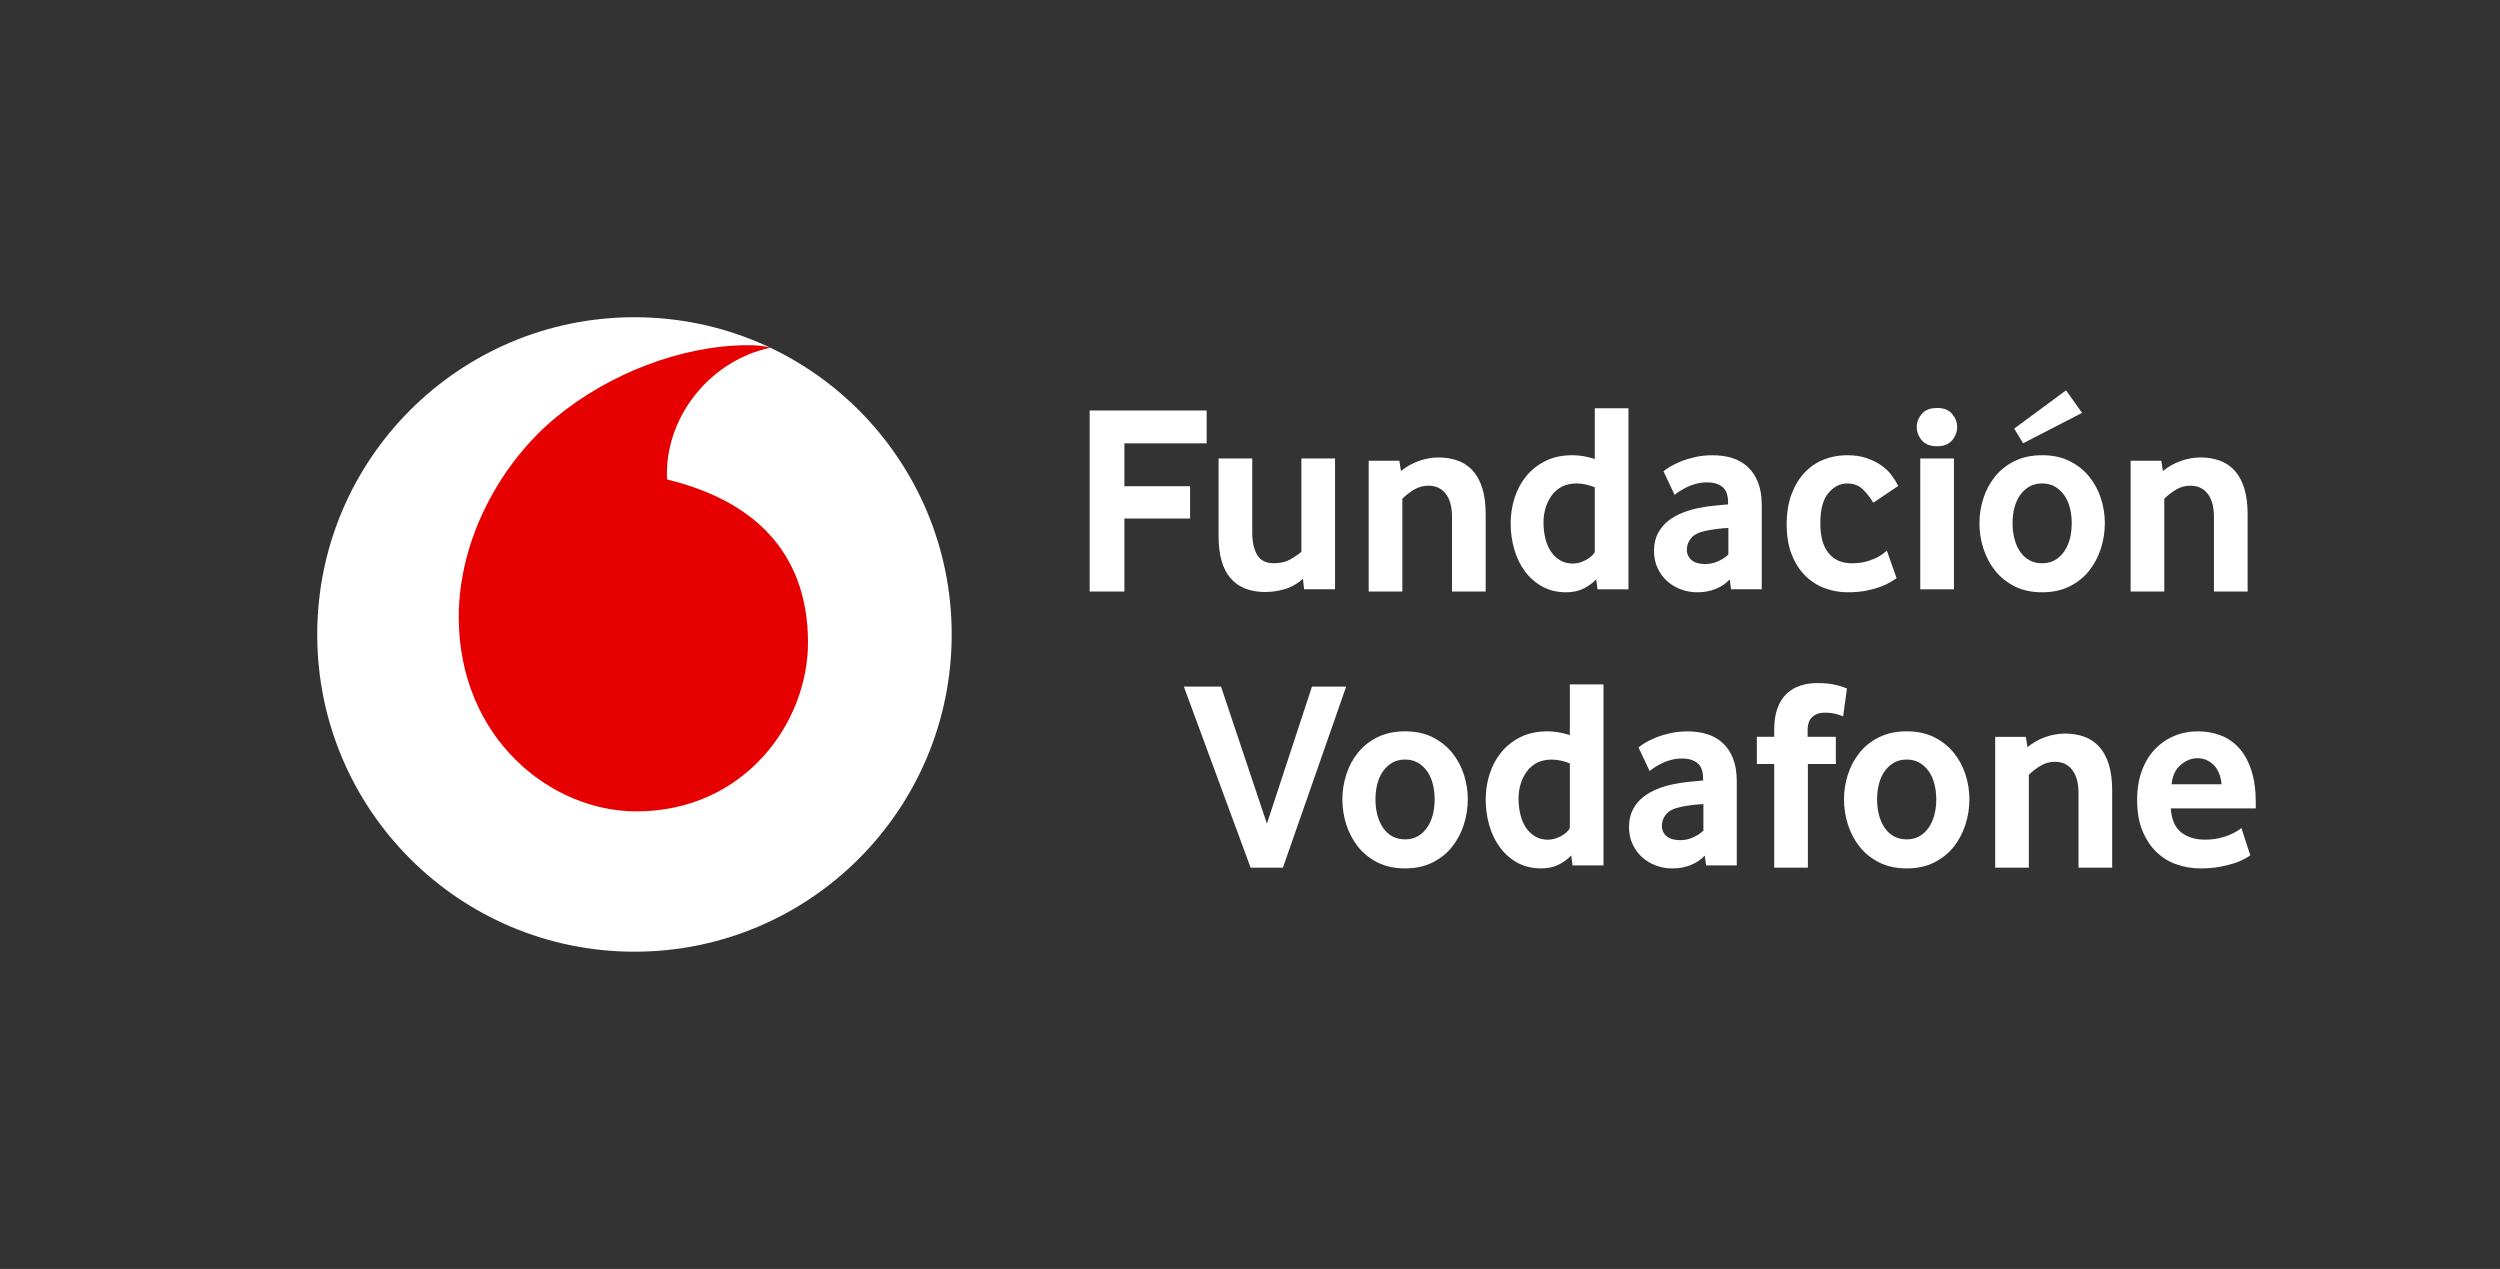 <?xml version="1.0" encoding="UTF-8"?>
<svg id="LOGO_BLANCO" data-name="LOGO BLANCO" xmlns="http://www.w3.org/2000/svg" viewBox="0 0 1116.93 566.93">
  <rect x="0" y="0" width="1116.93" height="566.93" fill="#333333" stroke="none"/>
  <defs>
    <style>
      .cls-1 {
        fill: #e60000;
      }

      .cls-1, .cls-2 {
        stroke-width: 0px;
      }

      .cls-2 {
        fill: #fff;
      }
    </style>
  </defs>
  <g>
    <circle class="cls-2" cx="283.46" cy="283.46" r="141.73"/>
    <path class="cls-1" d="M284.59,362.5c-38.94.13-79.46-33.11-79.63-86.48-.12-35.29,18.92-69.27,43.26-89.42,23.74-19.66,56.26-32.27,85.76-32.37,3.8-.01,7.77.3,10.2,1.13-25.79,5.35-46.32,29.35-46.23,56.58,0,.9.08,1.86.17,2.31,43.16,10.51,62.75,36.55,62.87,72.58.12,36.03-28.33,75.51-76.4,75.67Z"/>
  </g>
  <g>
    <path class="cls-2" d="M486.83,264.29v-80.89h52.27v14.67h-36.75v19.16h29.35v14.43h-29.35v32.62h-15.52Z"/>
    <path class="cls-2" d="M565.41,264.5c-6.87,0-12.09-2.06-15.64-6.18-3.56-4.12-5.34-10.35-5.34-18.68v-34.81h15.04v33.23c0,4.04.73,7.32,2.18,9.82,1.46,2.51,3.96,3.76,7.52,3.76,2.91,0,5.38-.59,7.4-1.76,2.02-1.17,3.64-2.28,4.85-3.34v-41.72h15.04v58.45h-13.83l-.49-4.61c-2.67,2.26-5.44,3.8-8.31,4.61-2.87.81-5.68,1.21-8.43,1.21Z"/>
    <path class="cls-2" d="M648.72,264.29v-33.35c0-4.45-.93-7.88-2.79-10.31-1.86-2.43-4.45-3.64-7.76-3.64-2.35,0-4.51.61-6.49,1.82-1.98,1.21-3.7,2.55-5.15,4v41.48h-15.04v-58.45h13.7l.73,4.61c2.34-1.94,4.99-3.44,7.94-4.49,2.95-1.05,5.92-1.58,8.91-1.58s5.9.47,8.49,1.4c2.59.93,4.81,2.41,6.67,4.43,1.86,2.02,3.29,4.65,4.31,7.88,1.01,3.23,1.52,7.11,1.52,11.64v34.56h-15.04Z"/>
    <path class="cls-2" d="M713.73,263.29l-.61-4.49c-1.37,1.54-3.19,2.89-5.44,4.06-2.26,1.17-4.92,1.76-7.98,1.76-4.03,0-7.58-.85-10.64-2.55s-5.64-3.96-7.74-6.79c-2.1-2.83-3.69-6.1-4.77-9.82-1.09-3.72-1.63-7.6-1.63-11.64,0-3.8.56-7.52,1.69-11.16,1.13-3.64,2.84-6.89,5.14-9.76,2.3-2.87,5.18-5.17,8.64-6.91,3.46-1.74,7.53-2.61,12.21-2.61,3.06,0,6.36.56,9.91,1.68v-22.66h15.04v80.89h-13.82ZM712.51,217.69c-2.9-1.14-5.59-1.7-8.08-1.7s-4.79.49-6.64,1.46c-1.85.97-3.38,2.29-4.58,3.96-1.21,1.66-2.11,3.53-2.72,5.6-.6,2.07-.9,4.2-.9,6.39,0,2.43.26,4.77.79,7,.52,2.23,1.33,4.18,2.41,5.84,1.09,1.66,2.45,3,4.1,4.02,1.65,1.01,3.6,1.52,5.85,1.52,1.85,0,3.74-.51,5.67-1.52,1.93-1.01,3.3-2.21,4.1-3.59v-28.96Z"/>
    <path class="cls-2" d="M773.39,263.23l-.6-4.37c-1.62,1.8-3.69,3.21-6.21,4.23-2.52,1.02-5.27,1.53-8.28,1.53-2.52,0-4.93-.43-7.24-1.27-2.31-.85-4.36-2.06-6.14-3.64-1.79-1.58-3.23-3.52-4.32-5.82s-1.64-4.91-1.64-7.82.57-5.48,1.7-7.7c1.14-2.22,2.68-4.1,4.63-5.64,1.95-1.54,4.18-2.79,6.69-3.76,2.52-.97,5.15-1.7,7.91-2.18,1.95-.4,4.08-.71,6.39-.91,2.31-.2,4.24-.38,5.78-.55v-.85c0-3.23-.83-5.54-2.5-6.91-1.67-1.37-3.96-2.06-6.89-2.06-1.71,0-3.33.2-4.88.61-1.54.4-2.93.91-4.14,1.52-1.22.61-2.3,1.21-3.23,1.82-.94.61-1.69,1.15-2.25,1.64l-4.97-10.55c.65-.57,1.64-1.25,2.97-2.06,1.33-.81,2.95-1.6,4.85-2.37,1.9-.77,4.04-1.41,6.43-1.94,2.38-.52,4.95-.79,7.7-.79,3.23,0,6.18.42,8.85,1.27,2.67.85,4.97,2.18,6.91,4,1.94,1.82,3.46,4.12,4.55,6.91,1.09,2.78,1.64,6.16,1.64,10.12v37.56h-13.71ZM772.18,235.88c-1.63.08-3.29.22-5,.43-1.71.2-3.34.47-4.88.79-3.26.65-5.51,1.76-6.78,3.33-1.26,1.58-1.89,3.3-1.89,5.15s.71,3.5,2.14,4.67c1.42,1.17,3.44,1.76,6.04,1.76,1.95,0,3.85-.4,5.68-1.21,1.83-.81,3.4-1.82,4.7-3.03v-11.88Z"/>
    <path class="cls-2" d="M847.37,258.31c-.57.4-1.46.97-2.67,1.7-1.21.73-2.73,1.44-4.55,2.12-1.82.69-3.94,1.27-6.37,1.76-2.43.49-5.18.73-8.25.73-3.56,0-6.98-.61-10.26-1.82-3.28-1.21-6.19-3.07-8.72-5.58-2.53-2.51-4.54-5.66-6.05-9.46-1.51-3.8-2.26-8.29-2.26-13.46s.73-9.7,2.2-13.58c1.47-3.88,3.44-7.11,5.93-9.7,2.49-2.59,5.35-4.51,8.59-5.76,3.24-1.25,6.64-1.88,10.2-1.88s6.37.45,8.91,1.33c2.55.89,4.75,2,6.61,3.34,1.86,1.33,3.37,2.81,4.55,4.43,1.17,1.62,2.12,3.15,2.85,4.61l-11.16,7.52c-1.21-2.1-2.73-4.06-4.55-5.88-1.82-1.82-4.18-2.73-7.09-2.73-3.23,0-6.04,1.44-8.43,4.31-2.39,2.87-3.58,7.34-3.58,13.4s1.21,10.27,3.64,13.34c2.43,3.07,5.94,4.61,10.55,4.61,2.18,0,4.14-.22,5.88-.67,1.74-.44,3.25-.97,4.55-1.58,1.29-.61,2.37-1.23,3.21-1.88.85-.65,1.48-1.17,1.88-1.58l4.37,12.37Z"/>
    <path class="cls-2" d="M865.44,199.37c-3.07,0-5.36-.89-6.85-2.67-1.5-1.78-2.24-3.76-2.24-5.94s.75-4.04,2.24-5.82c1.49-1.78,3.78-2.67,6.85-2.67s5.23.89,6.73,2.67c1.49,1.78,2.24,3.72,2.24,5.82s-.75,4.17-2.24,5.94c-1.5,1.78-3.74,2.67-6.73,2.67ZM857.92,263.29v-58.45h15.04v58.45h-15.04Z"/>
    <path class="cls-2" d="M940.38,233.82c0,3.8-.59,7.54-1.76,11.22-1.17,3.68-2.91,6.97-5.21,9.88-2.3,2.91-5.21,5.26-8.73,7.03-3.52,1.78-7.62,2.67-12.31,2.67s-8.79-.89-12.31-2.67c-3.52-1.78-6.43-4.12-8.73-7.03-2.3-2.91-4.04-6.2-5.22-9.88-1.17-3.68-1.76-7.42-1.76-11.22s.59-7.52,1.76-11.16c1.17-3.64,2.91-6.89,5.22-9.76,2.3-2.87,5.21-5.17,8.73-6.91,3.52-1.74,7.62-2.61,12.31-2.61s8.77.87,12.25,2.61c3.48,1.74,6.39,4.04,8.73,6.91,2.34,2.87,4.1,6.12,5.28,9.76,1.17,3.64,1.76,7.36,1.76,11.16ZM925.59,233.76c0-2.43-.28-4.75-.85-6.94-.57-2.19-1.42-4.08-2.55-5.66-1.13-1.58-2.51-2.84-4.12-3.77-1.62-.93-3.52-1.4-5.7-1.4s-4.08.47-5.7,1.4c-1.62.93-2.99,2.19-4.12,3.77-1.13,1.58-1.98,3.47-2.55,5.66-.57,2.19-.85,4.5-.85,6.94s.28,4.85.85,7c.57,2.15,1.4,4.04,2.49,5.66,1.09,1.62,2.47,2.9,4.12,3.83,1.66.93,3.58,1.4,5.76,1.4s4.08-.47,5.7-1.4c1.62-.93,2.99-2.21,4.12-3.83,1.13-1.62,1.98-3.51,2.55-5.66.57-2.15.85-4.48.85-7ZM903.88,198.04l-4-6.55,23.16-17.1,7.16,10.07-26.32,13.58Z"/>
    <path class="cls-2" d="M989.13,264.29v-33.35c0-4.45-.93-7.88-2.79-10.31-1.86-2.43-4.45-3.64-7.76-3.64-2.35,0-4.51.61-6.49,1.82-1.98,1.21-3.7,2.55-5.15,4v41.48h-15.04v-58.45h13.7l.73,4.61c2.34-1.94,4.99-3.44,7.94-4.49,2.95-1.05,5.92-1.58,8.91-1.58s5.9.47,8.49,1.4c2.59.93,4.81,2.41,6.67,4.43,1.86,2.02,3.29,4.65,4.31,7.88,1.01,3.23,1.52,7.11,1.52,11.64v34.56h-15.04Z"/>
    <path class="cls-2" d="M558.74,387.65l-29.83-80.89h16.61l20.5,61.24,20.13-61.24h15.28l-28.26,80.89h-14.43Z"/>
    <path class="cls-2" d="M655.76,357.18c0,3.8-.59,7.54-1.76,11.22-1.17,3.68-2.91,6.97-5.21,9.88-2.3,2.91-5.21,5.26-8.73,7.03-3.52,1.78-7.62,2.67-12.31,2.67s-8.79-.89-12.31-2.67c-3.52-1.78-6.43-4.12-8.73-7.03-2.3-2.91-4.04-6.2-5.22-9.88-1.17-3.68-1.76-7.42-1.76-11.22s.59-7.52,1.76-11.16c1.17-3.64,2.91-6.89,5.22-9.76,2.3-2.87,5.21-5.17,8.73-6.91,3.52-1.74,7.62-2.61,12.31-2.61s8.77.87,12.25,2.61c3.48,1.74,6.39,4.04,8.73,6.91,2.34,2.87,4.1,6.12,5.28,9.76,1.17,3.64,1.76,7.36,1.76,11.16ZM640.96,357.12c0-2.43-.28-4.75-.85-6.94-.57-2.19-1.42-4.08-2.55-5.66-1.13-1.58-2.51-2.84-4.12-3.77-1.62-.93-3.52-1.4-5.7-1.4s-4.08.47-5.7,1.4c-1.62.93-2.99,2.19-4.12,3.77-1.13,1.58-1.98,3.47-2.55,5.66-.57,2.19-.85,4.5-.85,6.94s.28,4.85.85,7c.57,2.15,1.4,4.04,2.49,5.66,1.09,1.62,2.47,2.9,4.12,3.83,1.66.93,3.58,1.4,5.76,1.4s4.08-.47,5.7-1.4c1.62-.93,2.99-2.21,4.12-3.83,1.13-1.62,1.98-3.51,2.55-5.66.57-2.15.85-4.48.85-7Z"/>
    <path class="cls-2" d="M702.58,386.65l-.61-4.49c-1.37,1.54-3.19,2.89-5.44,4.06-2.26,1.17-4.92,1.76-7.98,1.76-4.03,0-7.58-.85-10.64-2.55s-5.64-3.96-7.74-6.79c-2.1-2.83-3.69-6.1-4.77-9.82-1.09-3.72-1.63-7.6-1.63-11.64,0-3.8.56-7.52,1.69-11.16,1.13-3.64,2.84-6.89,5.14-9.76,2.3-2.87,5.18-5.17,8.64-6.91,3.46-1.74,7.53-2.61,12.21-2.61,3.06,0,6.36.56,9.91,1.68v-22.66h15.04v80.89h-13.82ZM701.36,341.06c-2.9-1.14-5.59-1.7-8.08-1.7s-4.79.49-6.64,1.46c-1.85.97-3.38,2.29-4.58,3.96-1.21,1.66-2.11,3.53-2.72,5.6-.6,2.07-.9,4.2-.9,6.39,0,2.43.26,4.77.79,7,.52,2.23,1.33,4.18,2.41,5.84,1.09,1.66,2.45,3,4.1,4.02,1.65,1.01,3.6,1.52,5.85,1.52,1.85,0,3.74-.51,5.67-1.52s3.3-2.21,4.1-3.59v-28.96Z"/>
    <path class="cls-2" d="M762.23,386.6l-.6-4.37c-1.62,1.8-3.69,3.21-6.21,4.23-2.52,1.02-5.27,1.53-8.28,1.53-2.52,0-4.93-.43-7.24-1.27-2.31-.85-4.36-2.06-6.14-3.64-1.79-1.58-3.23-3.52-4.32-5.82s-1.64-4.91-1.64-7.82.57-5.48,1.7-7.7c1.14-2.22,2.68-4.1,4.63-5.64,1.95-1.54,4.18-2.79,6.69-3.76,2.52-.97,5.15-1.7,7.91-2.18,1.95-.4,4.08-.71,6.39-.91,2.31-.2,4.24-.38,5.78-.55v-.85c0-3.23-.83-5.54-2.5-6.91-1.67-1.37-3.96-2.06-6.89-2.06-1.71,0-3.33.2-4.88.61-1.54.4-2.93.91-4.14,1.52-1.22.61-2.3,1.21-3.23,1.82-.94.61-1.69,1.15-2.25,1.64l-4.97-10.55c.65-.57,1.64-1.25,2.97-2.06,1.33-.81,2.95-1.6,4.85-2.37,1.9-.77,4.04-1.41,6.43-1.94,2.38-.52,4.95-.79,7.7-.79,3.23,0,6.18.42,8.85,1.27,2.67.85,4.97,2.18,6.91,4,1.94,1.82,3.46,4.12,4.55,6.91,1.09,2.78,1.64,6.16,1.64,10.12v37.56h-13.71ZM761.02,359.24c-1.63.08-3.29.22-5,.43-1.71.2-3.34.47-4.88.79-3.26.65-5.51,1.76-6.78,3.33-1.26,1.58-1.89,3.3-1.89,5.15s.71,3.5,2.14,4.67c1.42,1.17,3.44,1.76,6.04,1.76,1.95,0,3.85-.4,5.68-1.21,1.83-.81,3.4-1.82,4.7-3.03v-11.88Z"/>
    <path class="cls-2" d="M823.48,320.1c-.49-.24-1.44-.59-2.85-1.03-1.42-.44-3.29-.67-5.64-.67-2.1,0-3.86.63-5.28,1.88-1.42,1.25-2.12,3.29-2.12,6.12v2.79h12.61v12.13h-12.49v46.33h-15.04v-46.33h-7.76v-12.13h7.76v-3.15c0-3.8.49-7.01,1.46-9.64.97-2.63,2.32-4.77,4.06-6.43,1.74-1.66,3.78-2.87,6.12-3.64,2.34-.77,4.89-1.15,7.64-1.15,3.64,0,6.65.35,9.03,1.03,2.38.69,3.78,1.15,4.18,1.4l-1.7,12.49Z"/>
    <path class="cls-2" d="M879.87,357.18c0,3.8-.59,7.54-1.76,11.22-1.17,3.68-2.91,6.97-5.21,9.88-2.3,2.91-5.21,5.26-8.73,7.03-3.52,1.78-7.62,2.67-12.31,2.67s-8.79-.89-12.31-2.67c-3.52-1.78-6.43-4.12-8.73-7.03-2.3-2.91-4.04-6.2-5.22-9.88-1.17-3.68-1.76-7.42-1.76-11.22s.59-7.52,1.76-11.16c1.17-3.64,2.91-6.89,5.22-9.76,2.3-2.87,5.21-5.17,8.73-6.91,3.52-1.74,7.62-2.61,12.31-2.61s8.77.87,12.25,2.61c3.48,1.74,6.39,4.04,8.73,6.91,2.34,2.87,4.1,6.12,5.28,9.76,1.17,3.64,1.76,7.36,1.76,11.16ZM865.07,357.12c0-2.43-.28-4.75-.85-6.94-.57-2.19-1.42-4.08-2.55-5.66-1.13-1.58-2.51-2.84-4.12-3.77-1.62-.93-3.52-1.4-5.7-1.4s-4.08.47-5.7,1.4c-1.62.93-2.99,2.19-4.12,3.77-1.13,1.58-1.98,3.47-2.55,5.66-.57,2.19-.85,4.5-.85,6.94s.28,4.85.85,7c.57,2.15,1.4,4.04,2.49,5.66,1.09,1.62,2.47,2.9,4.12,3.83,1.66.93,3.58,1.4,5.76,1.4s4.08-.47,5.7-1.4c1.62-.93,2.99-2.21,4.12-3.83,1.13-1.62,1.98-3.51,2.55-5.66.57-2.15.85-4.48.85-7Z"/>
    <path class="cls-2" d="M928.62,387.65v-33.35c0-4.45-.93-7.88-2.79-10.31-1.86-2.43-4.45-3.64-7.76-3.64-2.35,0-4.51.61-6.49,1.82-1.98,1.21-3.7,2.55-5.15,4v41.48h-15.04v-58.45h13.7l.73,4.61c2.34-1.94,4.99-3.44,7.94-4.49,2.95-1.05,5.92-1.58,8.91-1.58s5.9.47,8.49,1.4c2.59.93,4.81,2.41,6.67,4.43,1.86,2.02,3.29,4.65,4.31,7.88,1.01,3.23,1.52,7.11,1.52,11.64v34.56h-15.04Z"/>
    <path class="cls-2" d="M969.85,361.19c.32,4.93,1.87,8.49,4.63,10.67,2.76,2.18,6.33,3.27,10.71,3.27,2.03,0,3.94-.18,5.72-.55,1.79-.36,3.37-.83,4.75-1.4,1.38-.56,2.56-1.13,3.53-1.7.97-.57,1.7-1.09,2.19-1.58l4,12.25c-.57.4-1.48.95-2.73,1.64-1.25.69-2.81,1.33-4.67,1.94-1.86.61-4.04,1.13-6.55,1.58-2.51.44-5.26.67-8.25.67-3.8,0-7.42-.61-10.85-1.82-3.44-1.21-6.45-3.09-9.03-5.64-2.59-2.55-4.65-5.72-6.19-9.52-1.54-3.8-2.3-8.33-2.3-13.58,0-4.93.71-9.3,2.12-13.1,1.41-3.8,3.35-6.99,5.82-9.58,2.46-2.59,5.34-4.57,8.61-5.94,3.27-1.37,6.77-2.06,10.49-2.06s7.16.61,10.31,1.82c3.15,1.21,5.88,3.09,8.19,5.64,2.3,2.55,4.12,5.84,5.46,9.88,1.33,4.04,2,8.85,2,14.43v2.67h-37.96ZM992.53,350.39c-.16-2.02-.59-3.78-1.28-5.28-.69-1.49-1.54-2.71-2.56-3.64-1.02-.93-2.11-1.62-3.29-2.06-1.18-.44-2.38-.67-3.6-.67-2.6,0-5.08.97-7.44,2.91s-3.74,4.85-4.15,8.73h22.31Z"/>
  </g>
</svg>